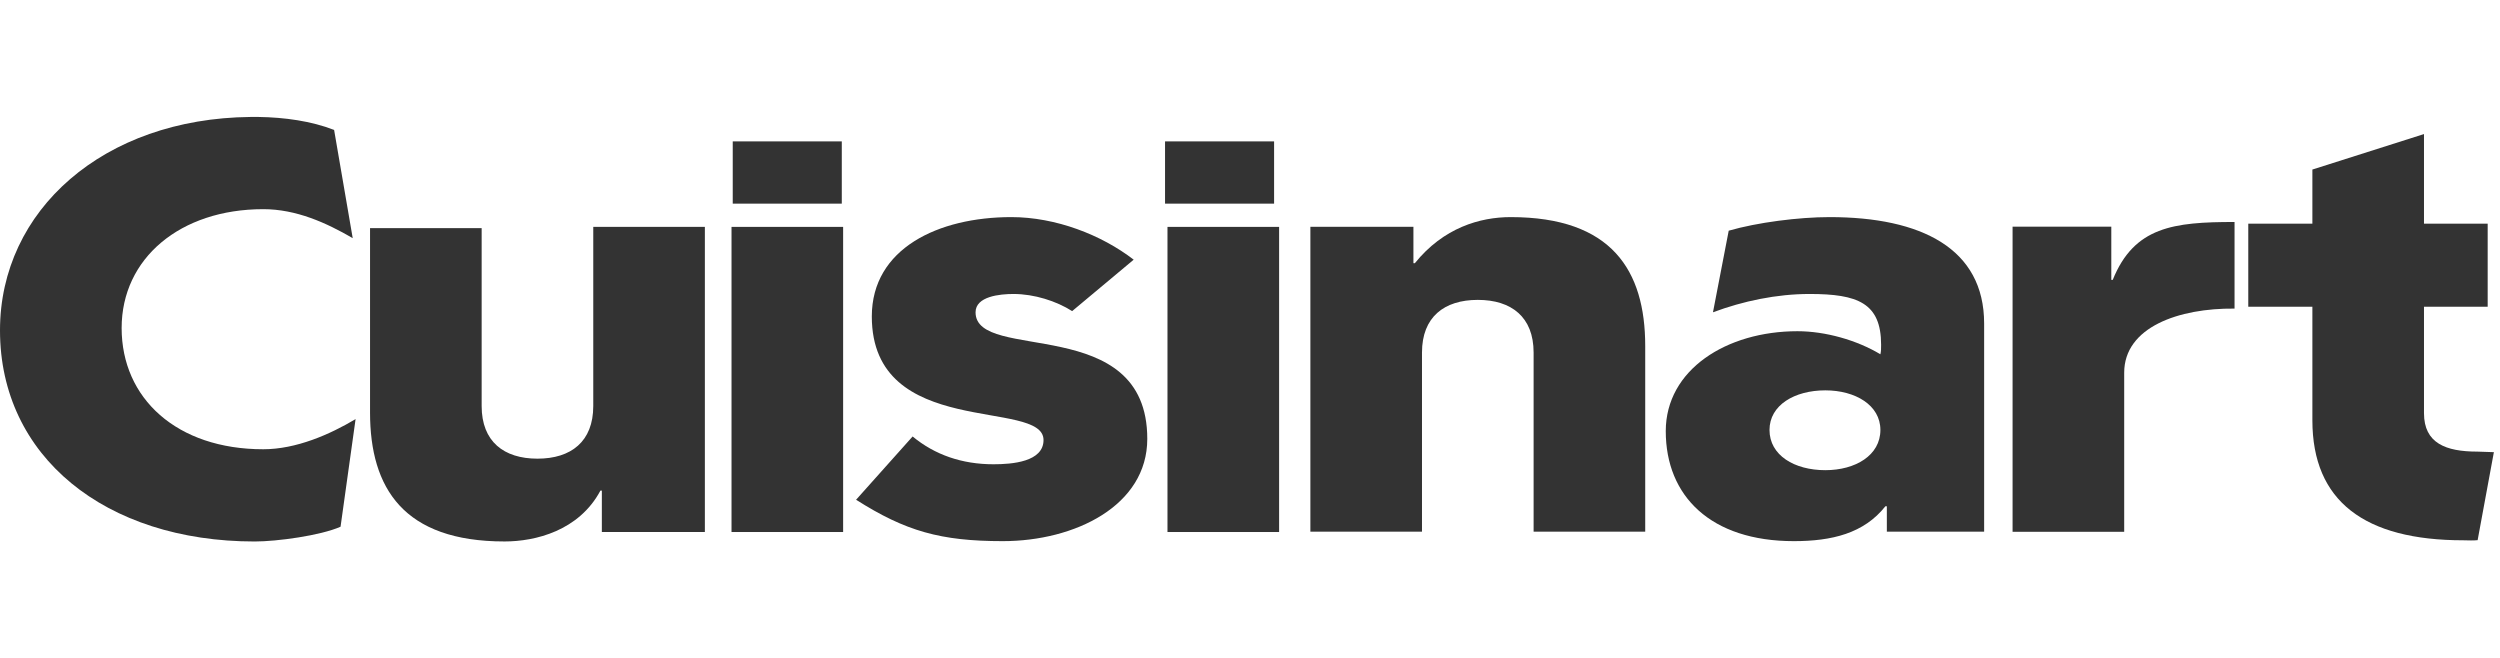 <svg width="171" height="45" viewBox="0 0 171 45" fill="none" xmlns="http://www.w3.org/2000/svg">
<g clip-path="url(#clip0_40251_340642)">
<path d="M24.126 16.29C22.316 15.237 20.26 14.307 18.008 14.307C12.333 14.307 8.32 17.664 8.32 22.437C8.32 27.25 12.087 30.729 18.008 30.729C20.26 30.729 22.561 29.717 24.322 28.666L23.294 36.027C21.924 36.634 18.939 37.038 17.422 37.038C7.194 37.038 0 31.214 0 22.599C0 14.375 7.078 8.101 17.125 8H17.693C19.456 8.027 21.286 8.277 22.853 8.887L24.126 16.29Z" fill="#333333"/>
<path d="M40.579 15.519H48.213V36.39H41.166V33.558H41.069C39.6 36.308 36.615 37.036 34.511 37.036C27.611 37.036 25.311 33.396 25.311 28.219V15.603H32.945V27.774C32.945 30.201 34.462 31.373 36.762 31.373C39.062 31.373 40.579 30.201 40.579 27.774V15.519Z" fill="#333333"/>
<path d="M57.67 15.519H50.036V36.39H57.67V15.519Z" fill="#333333"/>
<path d="M62.423 29.855C63.939 31.109 65.799 31.756 67.952 31.756C69.224 31.756 71.377 31.594 71.377 30.097C71.377 27.226 59.632 30.097 59.632 21.644C59.632 16.993 64.184 14.85 69.176 14.85C72.21 14.85 75.342 16.063 77.544 17.762L73.335 21.28C72.259 20.593 70.742 20.108 69.323 20.108C68.393 20.108 66.728 20.269 66.728 21.361C66.728 24.84 78.474 21.361 78.474 30.017C78.474 34.587 73.531 37.014 68.588 37.014C64.331 37.014 61.933 36.327 58.556 34.183L62.423 29.855Z" fill="#333333"/>
<path d="M87.491 15.519H79.856V36.39H87.491V15.519Z" fill="#333333"/>
<path d="M96.678 18.004H96.775C98.733 15.577 101.229 14.85 103.332 14.85C110.233 14.85 112.533 18.489 112.533 23.667V36.367H104.899V24.112C104.899 21.685 103.382 20.512 101.081 20.512C98.782 20.512 97.264 21.685 97.264 24.112V36.367H89.63V15.511H96.678V18.004Z" fill="#333333"/>
<path d="M124.851 32.16C126.906 32.16 128.619 31.149 128.619 29.409C128.619 27.711 126.906 26.7 124.851 26.7C122.746 26.7 121.034 27.711 121.034 29.409C121.034 31.149 122.746 32.16 124.851 32.16ZM118.244 15.779C120.202 15.213 123.04 14.85 125.144 14.85C131.408 14.85 135.715 16.993 135.715 22.129V36.367H129.06V34.627H128.962C127.493 36.488 125.291 37.014 122.698 37.014C117.021 37.014 113.938 33.94 113.938 29.491C113.938 25.285 118.097 22.655 122.943 22.655C124.851 22.655 127.004 23.262 128.619 24.233C128.668 24.031 128.668 23.829 128.668 23.586C128.668 20.714 127.053 20.108 123.775 20.108C121.523 20.108 119.222 20.593 117.167 21.361L118.244 15.779Z" fill="#333333"/>
<path d="M137.66 15.505H144.413V19.144H144.511C145.98 15.505 148.683 15.184 152.843 15.184V21.108C149.025 21.068 145.295 22.38 145.295 25.494V36.374H137.66V15.505Z" fill="#333333"/>
<path d="M170.581 30.928L169.47 36.947C169.128 36.986 168.884 36.956 168.493 36.956C161.74 36.956 158.167 34.287 158.167 28.746V20.98H153.782V15.3H158.167V11.597L165.801 9.17V15.3H170.157V20.98H165.801V28.261C165.801 30.323 167.301 30.89 169.454 30.89L170.581 30.928Z" fill="#333333"/>
<path d="M57.578 9.671H50.119V13.929H57.578V9.671Z" fill="#333333"/>
<path d="M87.148 9.671H79.689V13.929H87.148V9.671Z" fill="#333333"/>
</g>
<defs>
<clipPath id="clip0_40251_340642">
<rect width="170.58" height="45" fill="white"/>
</clipPath>
</defs>
</svg>
